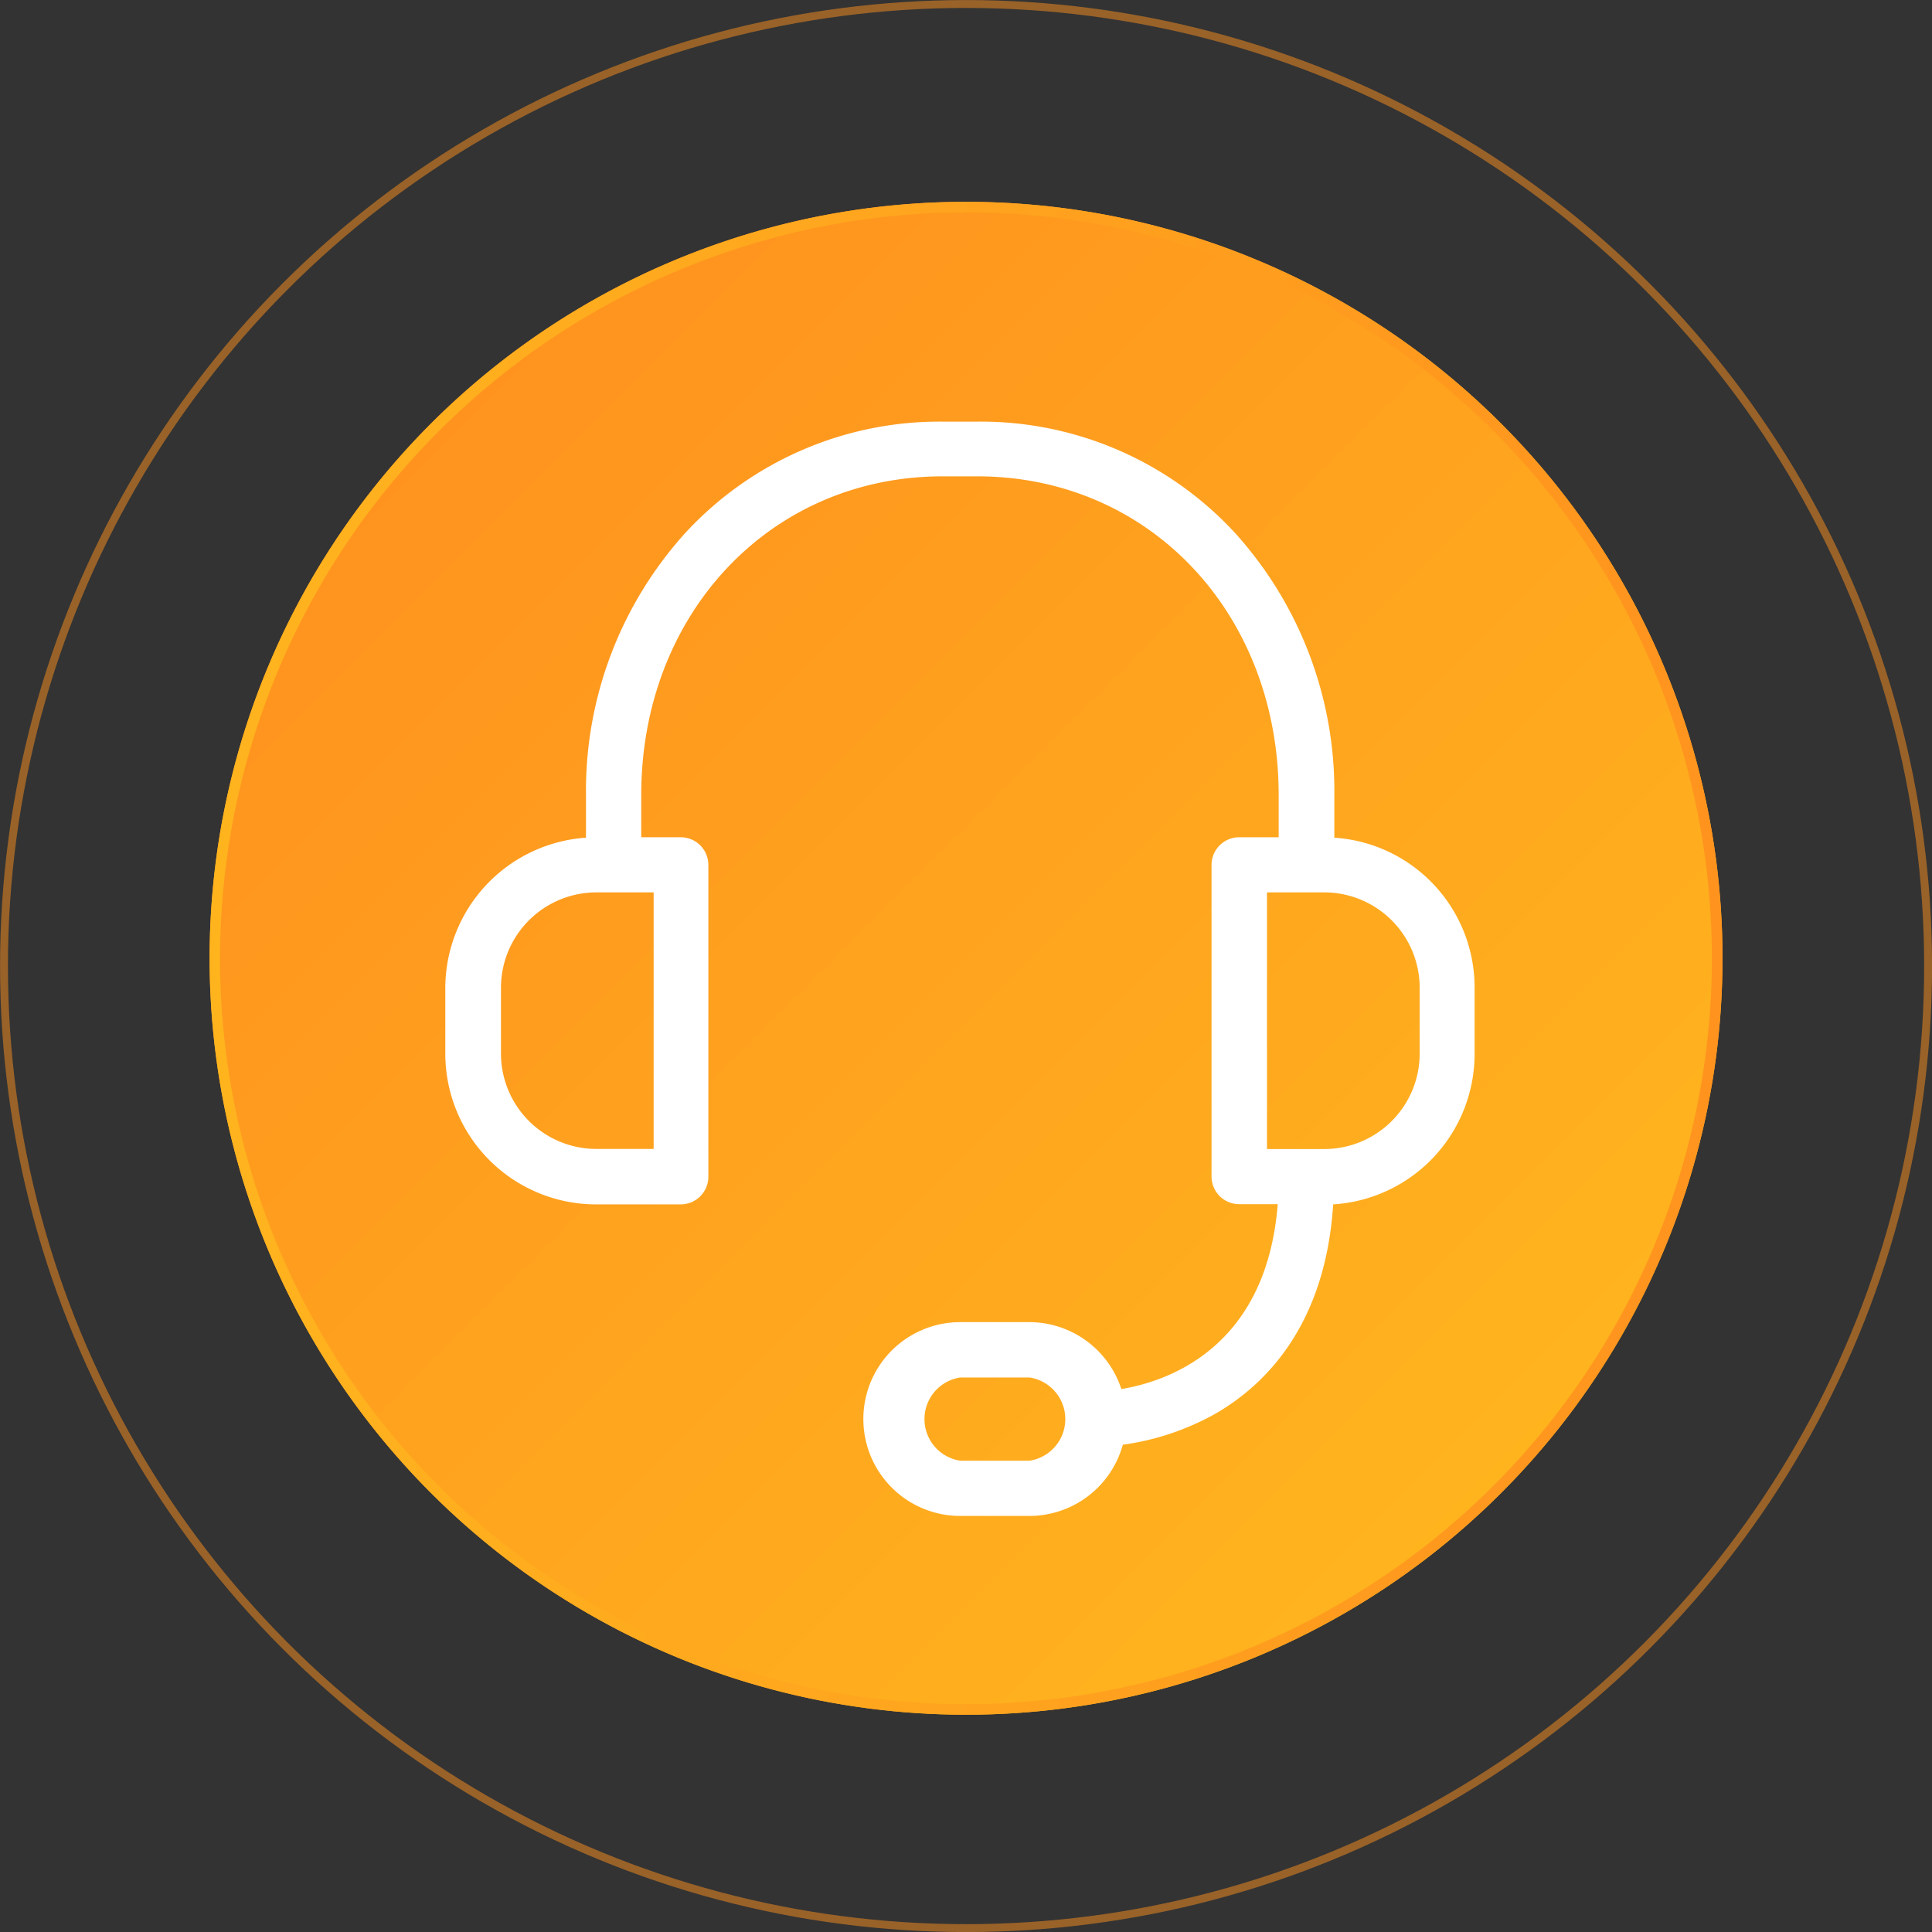 <svg xmlns="http://www.w3.org/2000/svg" xmlns:xlink="http://www.w3.org/1999/xlink" viewBox="0 0 183.61 183.61"><rect x="0" y="0" width="183.61" height="183.61" fill="#333333" stroke="none"/><defs><style>.cls-1{fill:url(#Degradado_naranja);}.cls-2{fill:url(#Degradado_naranja-2);}.cls-3{fill:none;stroke:#ff931e;stroke-miterlimit:10;stroke-width:0.75px;opacity:0.5;}.cls-4{fill:#fff;}</style><linearGradient id="Degradado_naranja" x1="322.82" y1="7472.23" x2="424.49" y2="7573.9" gradientTransform="translate(465.46 7614.13) rotate(180)" gradientUnits="userSpaceOnUse"><stop offset="0" stop-color="#ffb41e"/><stop offset="1" stop-color="#ff931e"/></linearGradient><linearGradient id="Degradado_naranja-2" x1="19.91" y1="91.07" x2="163.7" y2="91.07" gradientTransform="matrix(1, 0, 0, 1, 0, 0)" xlink:href="#Degradado_naranja"/></defs><title>ico-large-customer-service-orange</title><g id="Capa_2" data-name="Capa 2"><g id="Capa_1-2" data-name="Capa 1"><circle class="cls-1" cx="91.81" cy="91.07" r="71.89"/><path class="cls-2" d="M91.81,20.18A70.89,70.89,0,1,1,20.91,91.07,71,71,0,0,1,91.81,20.18m0-1A71.89,71.89,0,1,0,163.7,91.07,71.89,71.89,0,0,0,91.81,19.18Z"/><circle class="cls-3" cx="91.81" cy="91.81" r="91.43"/><path class="cls-4" d="M126.81,79.61v-4a36.53,36.53,0,0,0-9.53-25.06A32.86,32.86,0,0,0,92.9,40.07H89.6A32.86,32.86,0,0,0,65.22,50.55a36.53,36.53,0,0,0-9.53,25.06v4A14.35,14.35,0,0,0,42.32,93.9v6.25a14.33,14.33,0,0,0,14.31,14.31H64.7a2.63,2.63,0,0,0,2.62-2.62V82.19a2.63,2.63,0,0,0-2.62-2.62H60.94v-4c0-17.28,12.32-30.3,28.64-30.3h3.3c16.34,0,28.64,13,28.64,30.3v4h-3.76a2.63,2.63,0,0,0-2.62,2.62v29.63a2.63,2.63,0,0,0,2.62,2.62h3.67c-1.07,13.68-10.49,16.85-14.86,17.57a9.22,9.22,0,0,0-8.76-6.36H91.26a9.21,9.21,0,0,0,0,18.42h6.58a9.22,9.22,0,0,0,8.87-6.77,24.8,24.8,0,0,0,8.89-3c4.74-2.77,10.36-8.43,11.1-19.84a14.33,14.33,0,0,0,13.44-14.29V93.88A14.27,14.27,0,0,0,126.81,79.61ZM62.12,109.19H56.68a9.07,9.07,0,0,1-9.07-9.07V93.88a9.07,9.07,0,0,1,9.07-9.07h5.44Zm35.72,29.63H91.26a4,4,0,0,1,0-7.91h6.58a4,4,0,0,1,0,7.91Zm37.08-38.69a9.07,9.07,0,0,1-9.07,9.07h-5.44V84.81h5.44a9.07,9.07,0,0,1,9.07,9.07Z"/></g></g></svg>